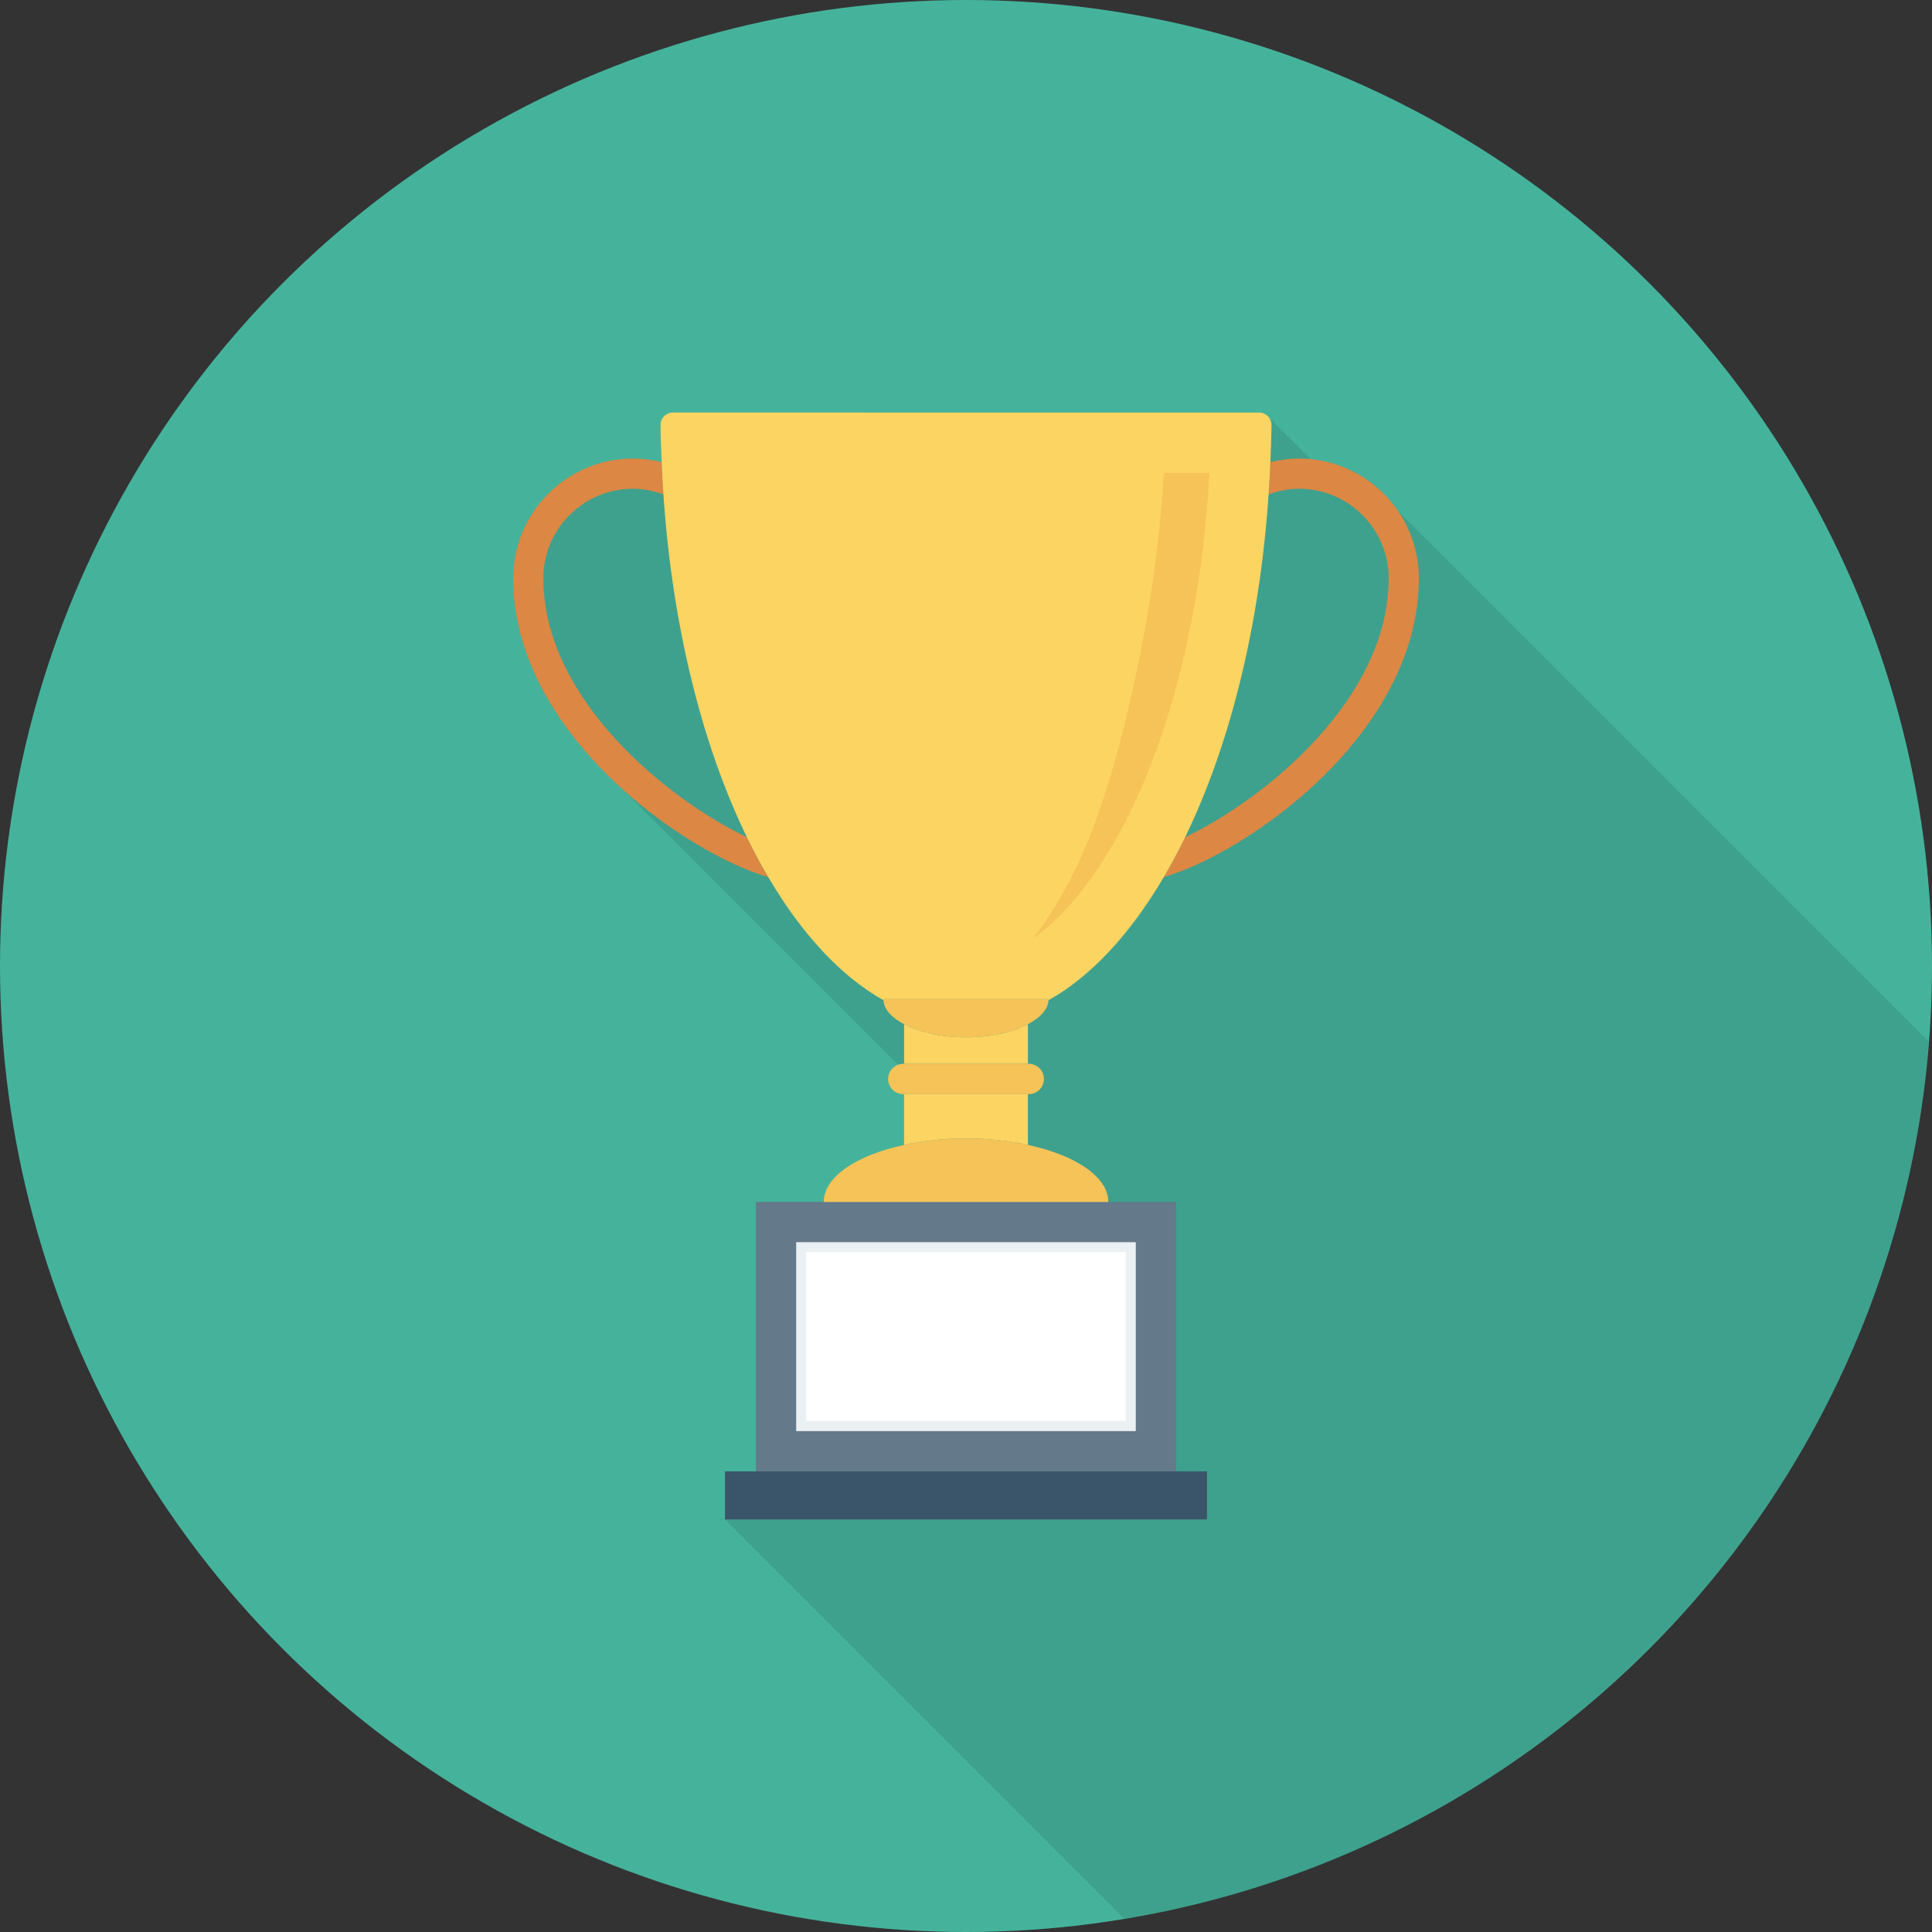 <?xml version="1.0" encoding="iso-8859-1"?>
<!-- Uploaded to: SVG Repo, www.svgrepo.com, Generator: SVG Repo Mixer Tools -->
<svg version="1.1" id="Layer_1" xmlns="http://www.w3.org/2000/svg" xmlns:xlink="http://www.w3.org/1999/xlink" 
	 viewBox="0 0 512 512" xml:space="preserve">
<rect x="0" y="0" width="512" height="512" fill="#333333" stroke="none"/>
<circle style="fill:#45B39C;" cx="256" cy="256" r="256"/>
<path style="opacity:0.1;enable-background:new    ;" d="M511.147,276.037L370.496,135.387l-0.005,0.005
	c-5.179-7.568-13.536-12.789-23.147-13.717l-11.285-11.285l-0.005,0.005c-0.597-0.629-1.435-1.035-2.373-1.035H178.32
	c-1.813,0-3.307,1.493-3.307,3.253c0.053,3.36,0.213,6.613,0.32,9.867c-2.453-0.587-4.96-0.96-7.573-0.96
	c-17.547,0-31.787,14.24-31.787,31.787c0,17.973,8.688,34.133,20.336,47.173l0,0l0.059,0.059c2.571,2.875,5.307,5.547,8.101,8.101
	l73.568,73.568c-1.568,0.544-2.704,1.973-2.704,3.733c0,2.24,1.813,4,4.053,4h0.213v13.493c-12.587,2.72-21.333,8.427-21.333,15.093
	h-17.92v71.413h-8.213v12.747l105.829,105.829C412.928,489.552,502,394.027,511.147,276.037z"/>
<g>
	<path style="fill:#DC8744;" d="M344.256,129.52c13.099,0,23.755,10.656,23.755,23.755c0,32.256-33.355,58.805-53.936,68.587
		c-1.803,3.712-3.701,7.243-5.675,10.597c22.389-6.549,67.616-38.171,67.616-79.184c0-17.509-14.245-31.755-31.755-31.755
		c-2.624,0-5.157,0.352-7.595,0.955c-0.117,2.875-0.277,5.717-0.469,8.549C338.72,130.107,341.413,129.52,344.256,129.52z"/>
	<path style="fill:#DC8744;" d="M143.989,153.275c0-13.099,10.656-23.755,23.755-23.755c2.843,0,5.536,0.587,8.064,1.504
		c-0.192-2.832-0.352-5.675-0.469-8.549c-2.437-0.603-4.971-0.955-7.595-0.955c-17.509,0-31.755,14.245-31.755,31.755
		c0,41.019,45.221,72.635,67.616,79.184c-1.973-3.355-3.872-6.885-5.675-10.597C177.344,212.08,143.989,185.531,143.989,153.275z"/>
</g>
<g>
	<path style="fill:#FCD462;" d="M256,274.885c-6.565,0-12.384-1.355-16.405-3.467v10.501h32.816v-10.501
		C268.384,273.531,262.56,274.885,256,274.885z"/>
	<path style="fill:#FCD462;" d="M239.595,303.408c4.965-1.072,10.517-1.691,16.405-1.691s11.44,0.619,16.405,1.691v-13.445h-32.816
		v13.445H239.595z"/>
</g>
<polygon style="fill:#3A556A;" points="192.139,389.92 192.139,402.667 319.856,402.667 319.856,389.92 311.669,389.92 
	200.331,389.92 "/>
<polygon style="fill:#64798A;" points="239.595,318.528 218.293,318.528 200.331,318.528 200.331,389.92 311.669,389.92 
	311.669,318.528 293.707,318.528 272.405,318.528 "/>
<rect x="210.997" y="329.195" style="fill:#EBF0F3;" width="90" height="50.059"/>
<rect x="213.653" y="331.84" style="fill:#FFFFFF;" width="84.667" height="44.725"/>
<path style="fill:#FCD462;" d="M239.595,264.763h32.816h5.536c0,0.101-0.059,0.197-0.064,0.299
	c11.397-6.379,21.744-17.701,30.517-32.603c1.973-3.355,3.872-6.885,5.675-10.597c11.771-24.213,19.755-55.717,22.117-90.837
	c0.192-2.832,0.352-5.675,0.469-8.549c0.133-3.269,0.267-6.533,0.304-9.856c0.016-1.803-1.456-3.291-3.259-3.291H178.299
	c-1.803,0-3.275,1.488-3.259,3.291c0.032,3.323,0.171,6.587,0.304,9.856c0.117,2.875,0.277,5.717,0.469,8.549
	c2.363,35.125,10.347,66.629,22.117,90.837c1.803,3.712,3.701,7.243,5.675,10.597c8.773,14.901,19.115,26.224,30.517,32.603
	c-0.005-0.101-0.064-0.197-0.064-0.299H239.595z"/>
<g>
	<path style="fill:#F6C358;" d="M308.395,125.333c-0.085,1.605-0.176,3.12-0.277,4.635c-2.149,31.909-11.648,76.741-22.747,99.568
		c-1.573,3.243-3.285,6.437-5.083,9.493c-2.085,3.541-4.272,6.709-6.496,9.691c7.291-5.189,14.416-13.52,20.805-24.363
		c1.797-3.056,3.509-6.256,5.083-9.493c11.099-22.827,18.395-52.987,20.549-84.896c0.101-1.515,0.192-3.029,0.277-4.635
		L308.395,125.333L308.395,125.333z"/>
	<path style="fill:#F6C358;" d="M272.405,271.424c3.269-1.712,5.317-3.915,5.472-6.357c0.005-0.101,0.064-0.197,0.064-0.299h-5.536
		h-32.816h-5.536c0,0.101,0.059,0.197,0.064,0.299c0.155,2.443,2.203,4.645,5.472,6.357c4.021,2.107,9.845,3.467,16.405,3.467
		C262.56,274.885,268.384,273.531,272.405,271.424z"/>
	<path style="fill:#F6C358;" d="M239.376,281.92c-2.224,0-4.021,1.803-4.021,4.021c0,2.224,1.803,4.021,4.021,4.021h0.213h32.816
		h0.219c2.219,0,4.021-1.797,4.021-4.021c0-2.219-1.803-4.021-4.021-4.021h-0.219h-32.816H239.376z"/>
	<path style="fill:#F6C358;" d="M239.595,303.408c-12.592,2.725-21.301,8.464-21.301,15.12h21.301h32.816h21.301
		c0-6.661-8.704-12.4-21.301-15.12c-4.965-1.072-10.517-1.691-16.405-1.691C250.112,301.712,244.56,302.336,239.595,303.408z"/>
</g>
</svg>